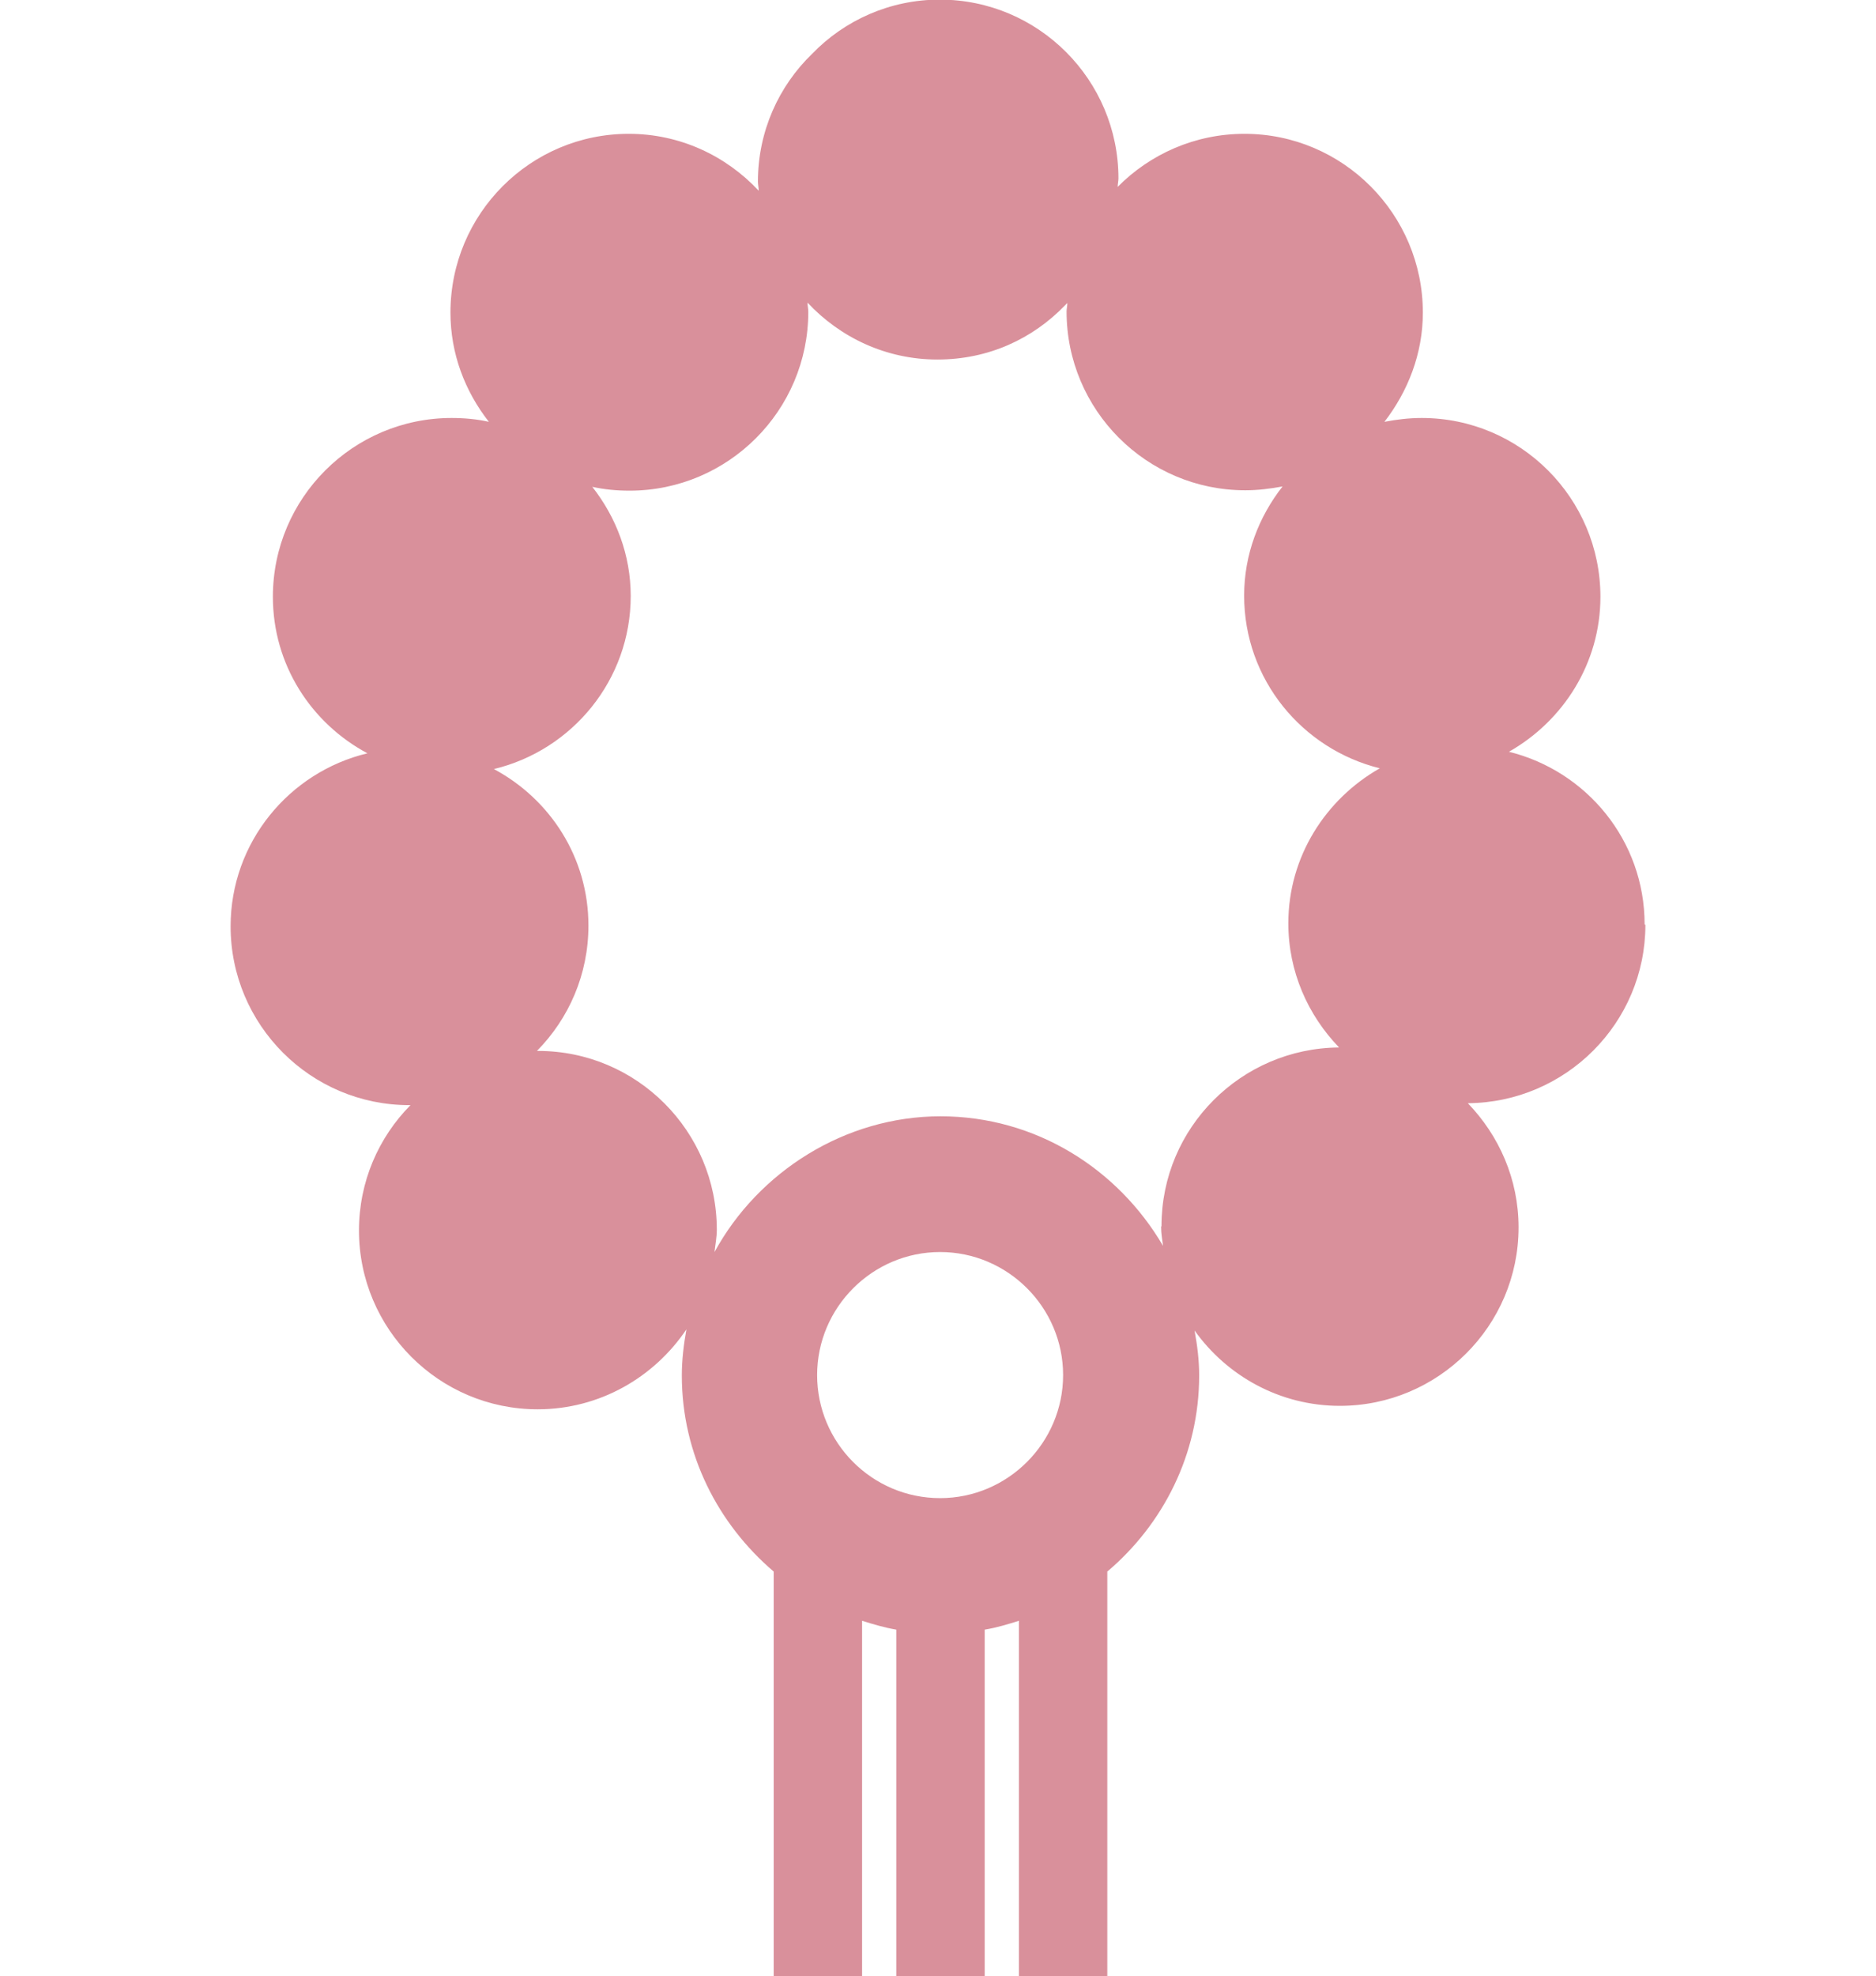 <?xml version="1.0" encoding="UTF-8"?>
<svg id="_レイヤー_2" data-name="レイヤー 2" xmlns="http://www.w3.org/2000/svg" width="48.81" height="51.39" viewBox="-6.02 0 48.81 51.39">
  <defs>
    <style>
      .cls-1 {
        fill: #d9909b;
      }
    </style>
  </defs>
  <g id="_レイヤー_1-2" data-name="レイヤー 1">
    <path class="cls-1" d="M36.77,24.04c0-2.18-1.51-3.99-3.53-4.49,1.41-.8,2.38-2.3,2.38-4.03,0-2.56-2.08-4.65-4.65-4.65-.33,0-.66.04-.97.1.61-.79,1-1.77,1-2.84,0-2.56-2.08-4.65-4.64-4.65-1.29,0-2.46.53-3.3,1.38,0-.08.02-.15.02-.22,0-2.56-2.08-4.65-4.65-4.65-1.3,0-2.48.54-3.32,1.41-.87.84-1.41,2.02-1.41,3.32,0,.08.02.16.02.24-.85-.91-2.05-1.48-3.38-1.48-2.56,0-4.64,2.08-4.64,4.65,0,1.07.38,2.05,1,2.84-.31-.07-.64-.1-.97-.1-2.56,0-4.65,2.08-4.65,4.65,0,1.77,1,3.29,2.46,4.07-2.04.49-3.56,2.32-3.56,4.5,0,2.56,2.08,4.65,4.65,4.65,0,0,.02,0,.03,0-.83.84-1.34,1.99-1.34,3.26,0,2.56,2.08,4.65,4.65,4.65,1.61,0,3.03-.83,3.87-2.08-.07.39-.12.79-.12,1.2,0,2.05.94,3.86,2.39,5.1v10.54h2.3v-9.26c.29.09.59.18.89.23v9.02h2.3v-9.02c.31-.05.6-.14.89-.23v9.26h2.3v-10.54c1.45-1.23,2.39-3.05,2.39-5.1,0-.4-.05-.79-.12-1.17.84,1.18,2.22,1.96,3.78,1.96,2.56,0,4.65-2.08,4.65-4.64,0-1.26-.51-2.39-1.32-3.23,2.55-.02,4.62-2.09,4.62-4.64ZM18.44,38.96c-1.77,0-3.2-1.44-3.2-3.2s1.44-3.2,3.2-3.2,3.2,1.44,3.2,3.2-1.44,3.2-3.2,3.2ZM24.19,31.91c0,.17.03.33.05.49-1.17-2-3.31-3.37-5.79-3.37s-4.74,1.44-5.88,3.53c.02-.19.06-.38.06-.58,0-2.56-2.08-4.65-4.65-4.65,0,0-.02,0-.03,0,.83-.84,1.34-1.99,1.34-3.26,0-1.77-1-3.29-2.46-4.07,2.04-.49,3.56-2.32,3.56-4.5,0-1.07-.38-2.05-1-2.84.31.07.64.1.97.1,2.56,0,4.65-2.08,4.65-4.65,0-.08-.02-.16-.02-.24.85.91,2.05,1.48,3.38,1.48s2.48-.54,3.32-1.41c.02-.02.04-.04.06-.06,0,.08-.02.15-.02.22,0,2.56,2.08,4.65,4.65,4.65.33,0,.65-.04.97-.1-.62.79-1,1.77-1,2.84,0,2.18,1.51,3.99,3.53,4.49-1.41.8-2.38,2.3-2.38,4.03,0,1.26.51,2.39,1.32,3.23-2.55.02-4.62,2.09-4.62,4.64Z"/>
  </g>
</svg>